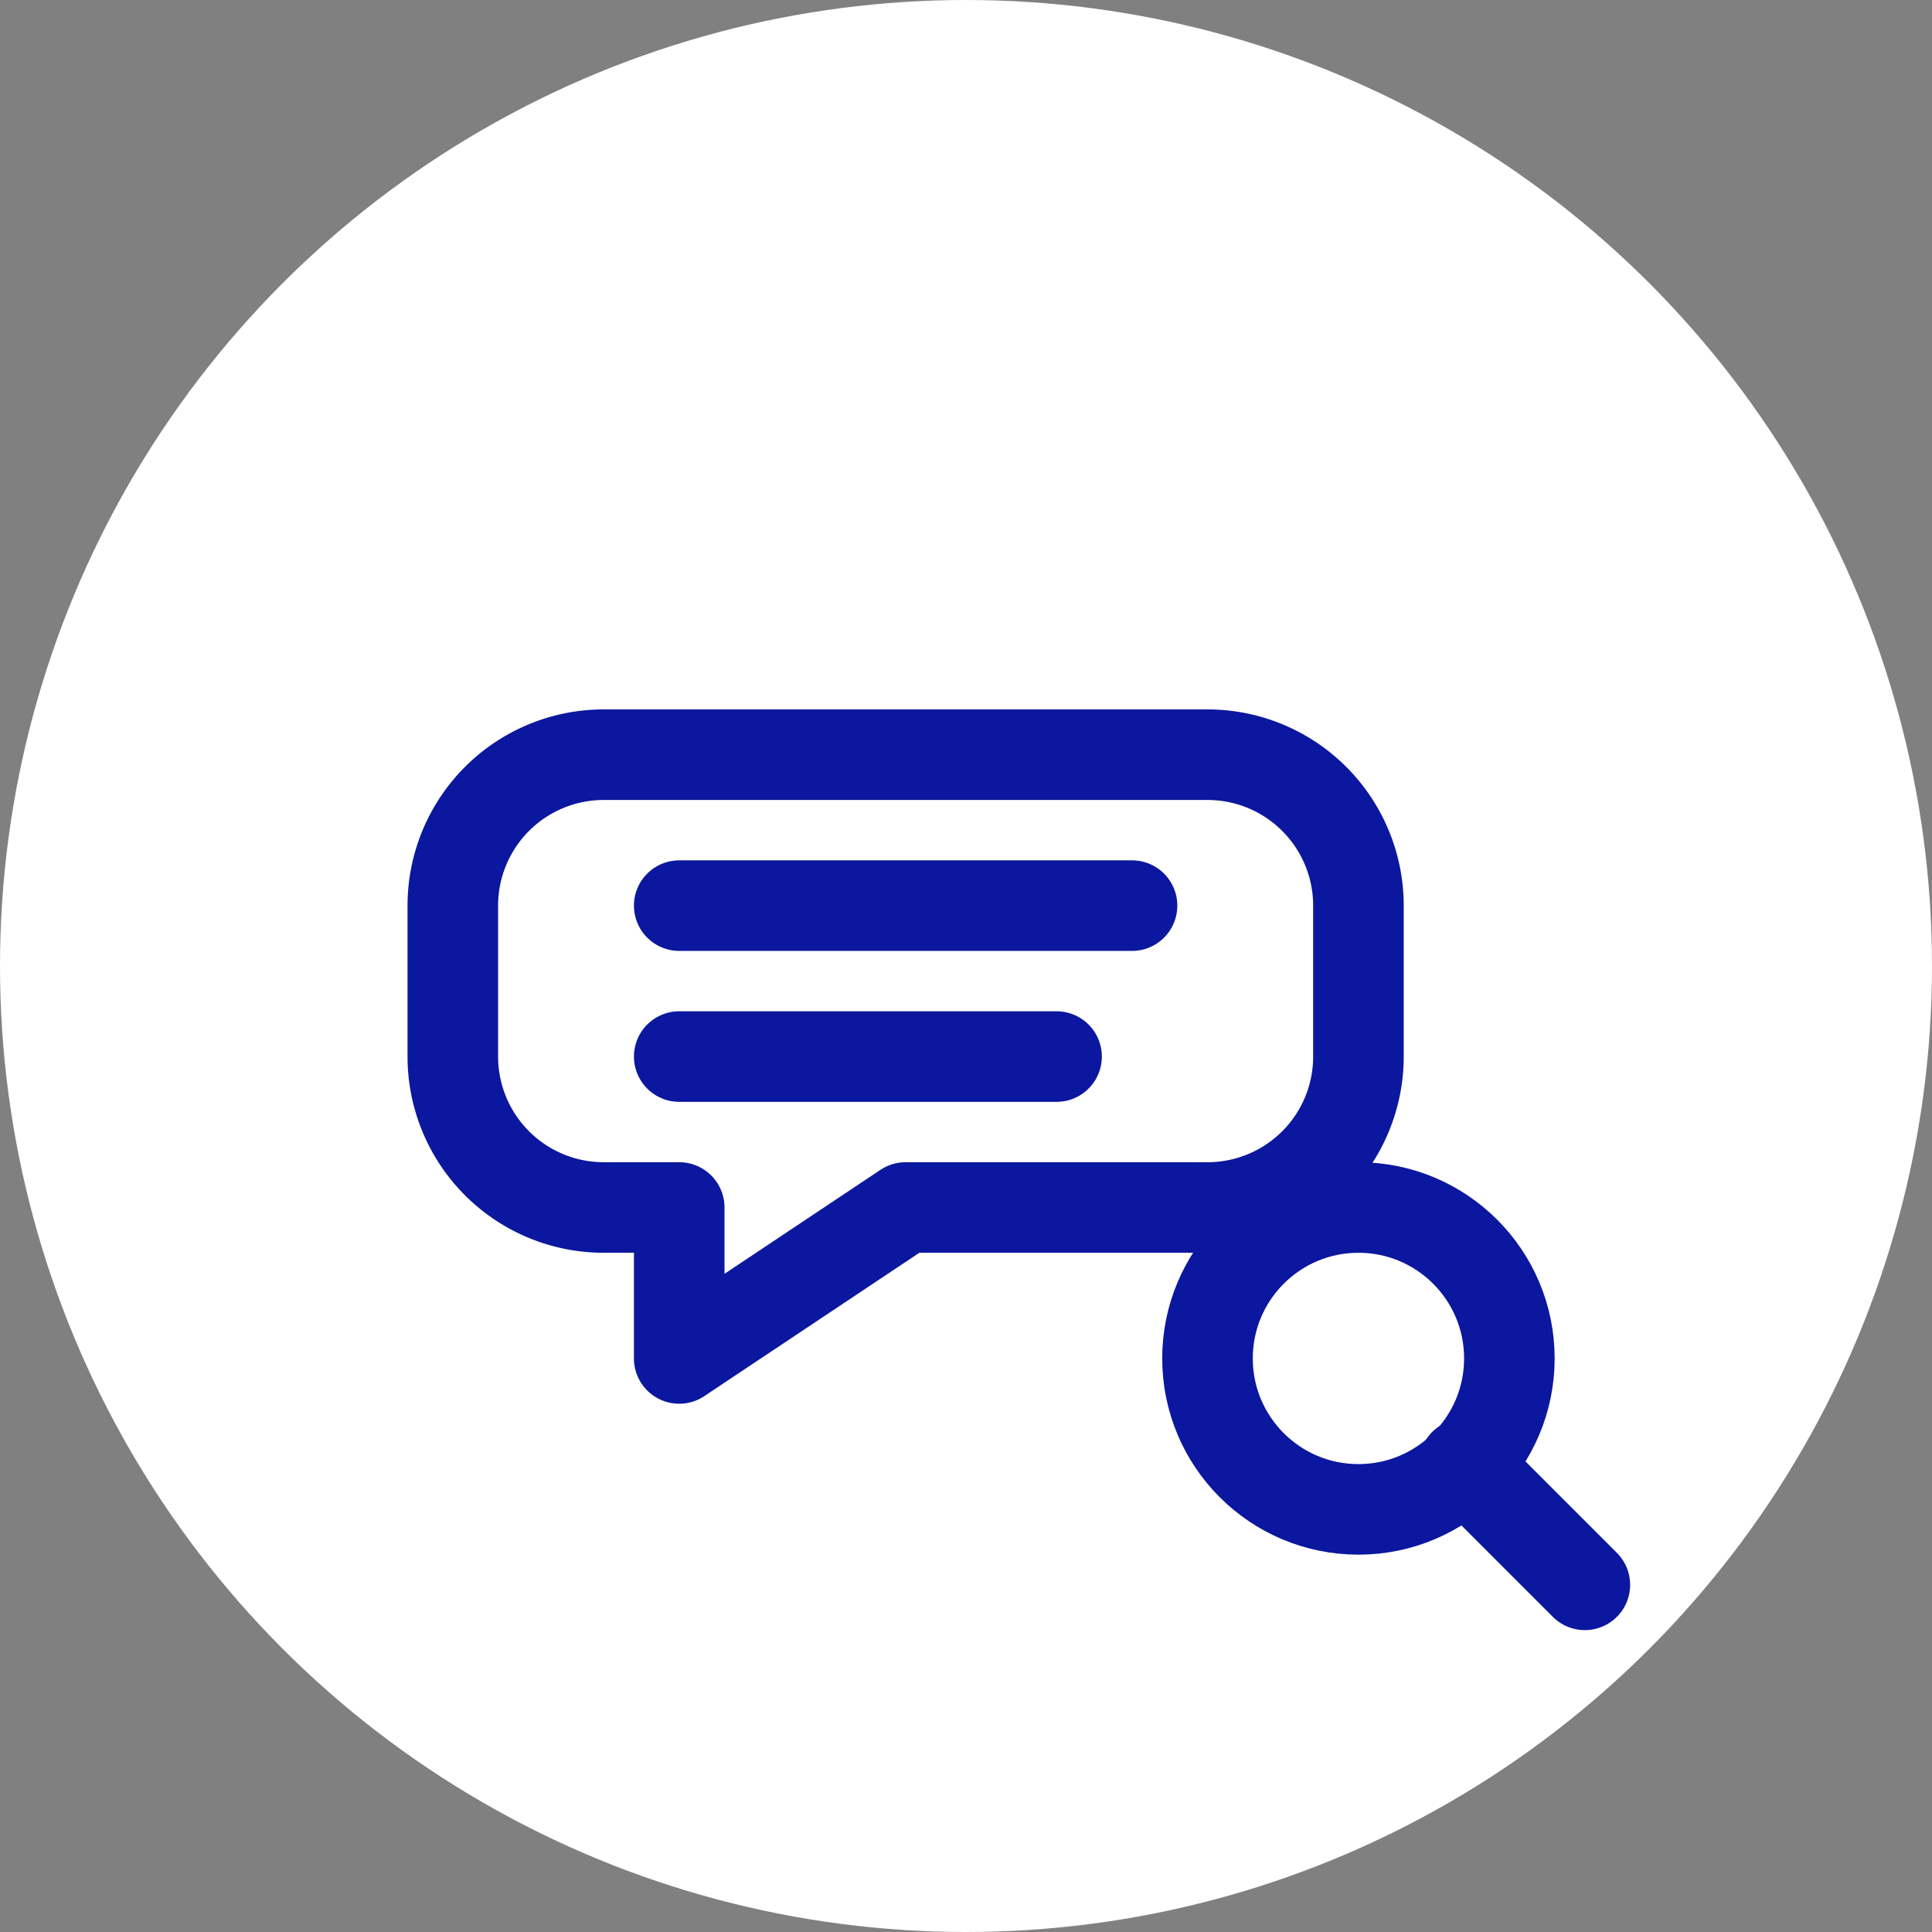 <svg xmlns="http://www.w3.org/2000/svg" width="256" height="256" viewBox="0 0 256 256">
  <rect x="0" y="0" width="256" height="256" fill="#808080" stroke="none"/>
  <!-- White circular background -->
  <circle cx="128" cy="128" r="128" fill="#FFFFFF"></circle>
  <!-- Speech bubble with lines and magnifier -->
  <path d="M80 100 
           H160 
           A20 20 0 0 1 180 120 
           V140 
           A20 20 0 0 1 160 160 
           H120 
           L90 180 
           V160 
           H80 
           A20 20 0 0 1 60 140 
           V120 
           A20 20 0 0 1 80 100 
           Z" fill="none" stroke="#0B179E" stroke-width="12" stroke-linecap="round" stroke-linejoin="round"></path>
  <line x1="90" y1="120" x2="150" y2="120" stroke="#0B179E" stroke-width="12" stroke-linecap="round"></line>
  <line x1="90" y1="140" x2="140" y2="140" stroke="#0B179E" stroke-width="12" stroke-linecap="round"></line>
  <circle cx="180" cy="180" r="20" stroke="#0B179E" stroke-width="12" fill="none"></circle>
  <line x1="194" y1="194" x2="210" y2="210" stroke="#0B179E" stroke-width="12" stroke-linecap="round"></line>
</svg>
